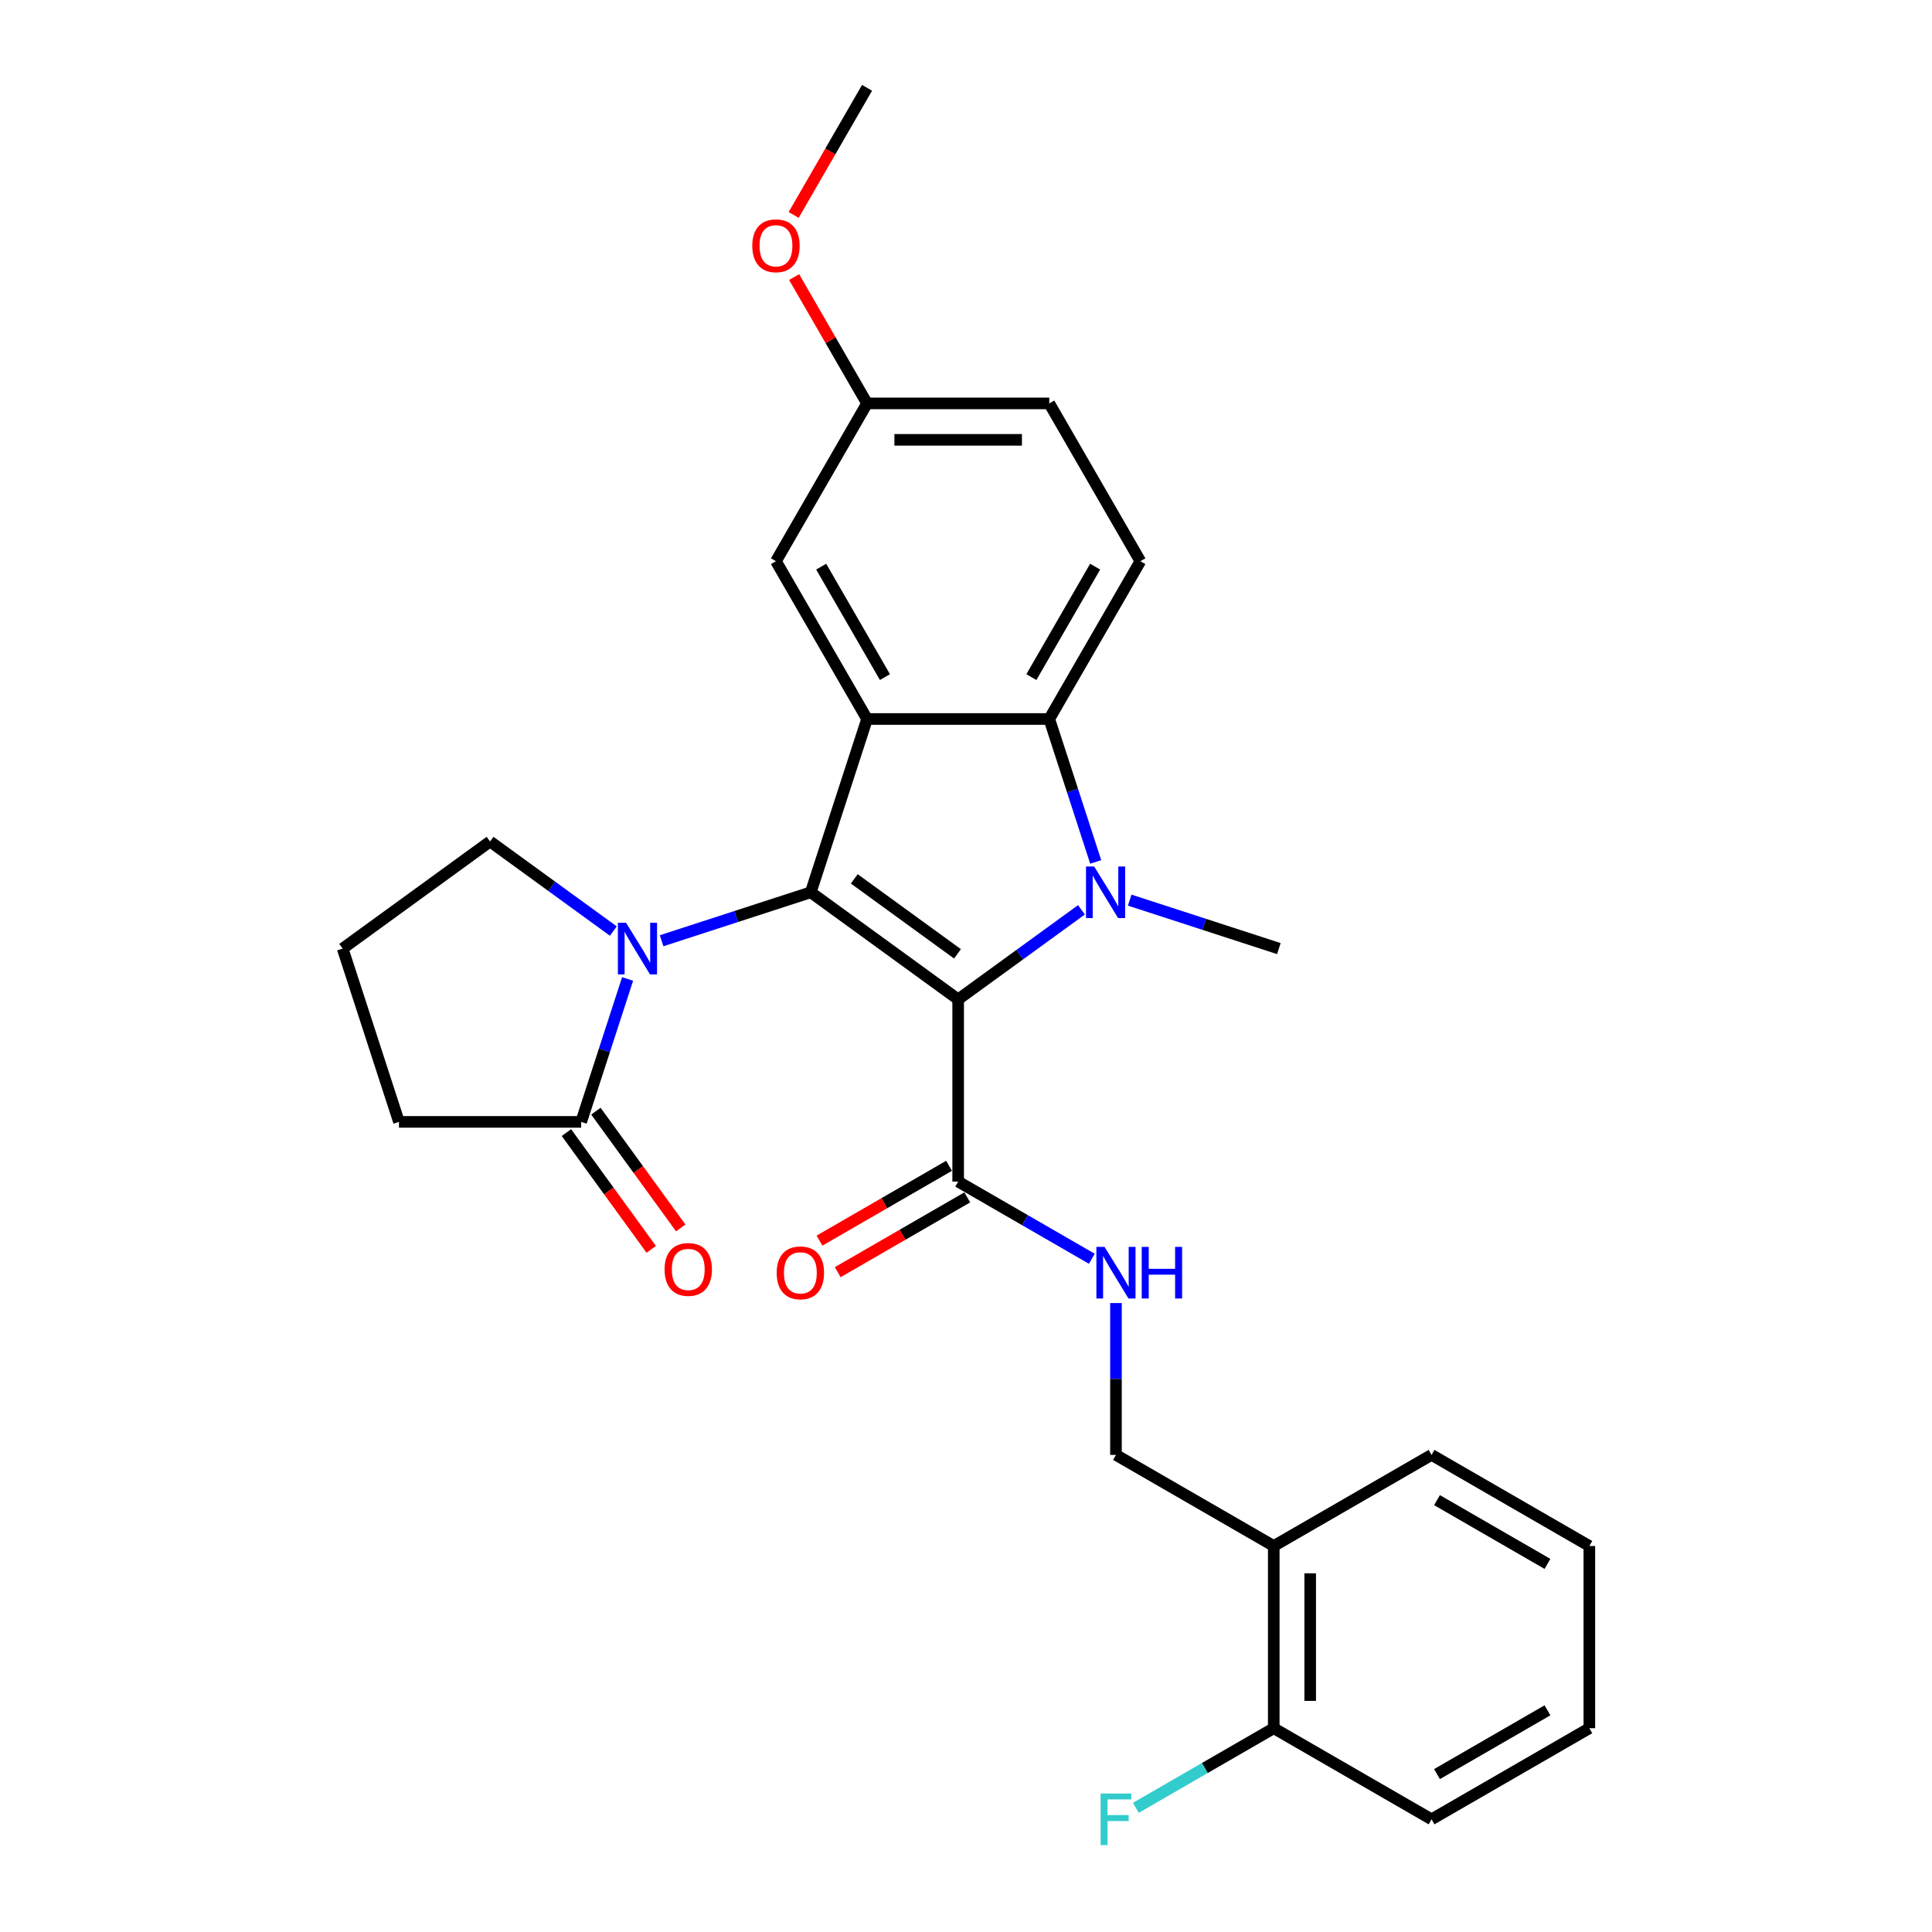 <?xml version='1.0' encoding='iso-8859-1'?>
<svg version='1.1' baseProfile='full'
              xmlns='http://www.w3.org/2000/svg'
                      xmlns:rdkit='http://www.rdkit.org/xml'
                      xmlns:xlink='http://www.w3.org/1999/xlink'
                  xml:space='preserve'
width='1000px' height='1000px' viewBox='0 0 1000 1000'>
<!-- END OF HEADER -->
<rect style='opacity:1.0;fill:#FFFFFF;stroke:none' width='1000' height='1000' x='0' y='0'> </rect>
<path class='bond-0' d='M 495.945,517.281 L 419.647,461.847' style='fill:none;fill-rule:evenodd;stroke:#000000;stroke-width:6px;stroke-linecap:butt;stroke-linejoin:miter;stroke-opacity:1' />
<path class='bond-0' d='M 495.587,493.706 L 442.178,454.903' style='fill:none;fill-rule:evenodd;stroke:#000000;stroke-width:6px;stroke-linecap:butt;stroke-linejoin:miter;stroke-opacity:1' />
<path class='bond-1' d='M 495.945,517.281 L 527.851,494.1' style='fill:none;fill-rule:evenodd;stroke:#000000;stroke-width:6px;stroke-linecap:butt;stroke-linejoin:miter;stroke-opacity:1' />
<path class='bond-1' d='M 527.851,494.1 L 559.757,470.919' style='fill:none;fill-rule:evenodd;stroke:#0000FF;stroke-width:6px;stroke-linecap:butt;stroke-linejoin:miter;stroke-opacity:1' />
<path class='bond-5' d='M 495.945,517.281 L 495.945,611.591' style='fill:none;fill-rule:evenodd;stroke:#000000;stroke-width:6px;stroke-linecap:butt;stroke-linejoin:miter;stroke-opacity:1' />
<path class='bond-2' d='M 419.647,461.847 L 448.79,372.153' style='fill:none;fill-rule:evenodd;stroke:#000000;stroke-width:6px;stroke-linecap:butt;stroke-linejoin:miter;stroke-opacity:1' />
<path class='bond-3' d='M 419.647,461.847 L 381.043,474.39' style='fill:none;fill-rule:evenodd;stroke:#000000;stroke-width:6px;stroke-linecap:butt;stroke-linejoin:miter;stroke-opacity:1' />
<path class='bond-3' d='M 381.043,474.39 L 342.439,486.933' style='fill:none;fill-rule:evenodd;stroke:#0000FF;stroke-width:6px;stroke-linecap:butt;stroke-linejoin:miter;stroke-opacity:1' />
<path class='bond-4' d='M 567.138,446.135 L 555.119,409.144' style='fill:none;fill-rule:evenodd;stroke:#0000FF;stroke-width:6px;stroke-linecap:butt;stroke-linejoin:miter;stroke-opacity:1' />
<path class='bond-4' d='M 555.119,409.144 L 543.1,372.153' style='fill:none;fill-rule:evenodd;stroke:#000000;stroke-width:6px;stroke-linecap:butt;stroke-linejoin:miter;stroke-opacity:1' />
<path class='bond-15' d='M 584.73,465.904 L 623.333,478.447' style='fill:none;fill-rule:evenodd;stroke:#0000FF;stroke-width:6px;stroke-linecap:butt;stroke-linejoin:miter;stroke-opacity:1' />
<path class='bond-15' d='M 623.333,478.447 L 661.937,490.991' style='fill:none;fill-rule:evenodd;stroke:#000000;stroke-width:6px;stroke-linecap:butt;stroke-linejoin:miter;stroke-opacity:1' />
<path class='bond-9' d='M 448.79,372.153 L 401.635,290.479' style='fill:none;fill-rule:evenodd;stroke:#000000;stroke-width:6px;stroke-linecap:butt;stroke-linejoin:miter;stroke-opacity:1' />
<path class='bond-9' d='M 458.052,350.471 L 425.043,293.299' style='fill:none;fill-rule:evenodd;stroke:#000000;stroke-width:6px;stroke-linecap:butt;stroke-linejoin:miter;stroke-opacity:1' />
<path class='bond-28' d='M 448.79,372.153 L 543.1,372.153' style='fill:none;fill-rule:evenodd;stroke:#000000;stroke-width:6px;stroke-linecap:butt;stroke-linejoin:miter;stroke-opacity:1' />
<path class='bond-6' d='M 324.848,506.703 L 312.829,543.694' style='fill:none;fill-rule:evenodd;stroke:#0000FF;stroke-width:6px;stroke-linecap:butt;stroke-linejoin:miter;stroke-opacity:1' />
<path class='bond-6' d='M 312.829,543.694 L 300.809,580.685' style='fill:none;fill-rule:evenodd;stroke:#000000;stroke-width:6px;stroke-linecap:butt;stroke-linejoin:miter;stroke-opacity:1' />
<path class='bond-17' d='M 317.466,481.919 L 285.56,458.738' style='fill:none;fill-rule:evenodd;stroke:#0000FF;stroke-width:6px;stroke-linecap:butt;stroke-linejoin:miter;stroke-opacity:1' />
<path class='bond-17' d='M 285.56,458.738 L 253.655,435.557' style='fill:none;fill-rule:evenodd;stroke:#000000;stroke-width:6px;stroke-linecap:butt;stroke-linejoin:miter;stroke-opacity:1' />
<path class='bond-8' d='M 543.1,372.153 L 590.255,290.479' style='fill:none;fill-rule:evenodd;stroke:#000000;stroke-width:6px;stroke-linecap:butt;stroke-linejoin:miter;stroke-opacity:1' />
<path class='bond-8' d='M 533.838,350.471 L 566.847,293.299' style='fill:none;fill-rule:evenodd;stroke:#000000;stroke-width:6px;stroke-linecap:butt;stroke-linejoin:miter;stroke-opacity:1' />
<path class='bond-7' d='M 495.945,611.591 L 530.539,631.564' style='fill:none;fill-rule:evenodd;stroke:#000000;stroke-width:6px;stroke-linecap:butt;stroke-linejoin:miter;stroke-opacity:1' />
<path class='bond-7' d='M 530.539,631.564 L 565.133,651.537' style='fill:none;fill-rule:evenodd;stroke:#0000FF;stroke-width:6px;stroke-linecap:butt;stroke-linejoin:miter;stroke-opacity:1' />
<path class='bond-13' d='M 491.229,603.423 L 457.701,622.781' style='fill:none;fill-rule:evenodd;stroke:#000000;stroke-width:6px;stroke-linecap:butt;stroke-linejoin:miter;stroke-opacity:1' />
<path class='bond-13' d='M 457.701,622.781 L 424.173,642.139' style='fill:none;fill-rule:evenodd;stroke:#FF0000;stroke-width:6px;stroke-linecap:butt;stroke-linejoin:miter;stroke-opacity:1' />
<path class='bond-13' d='M 500.66,619.758 L 467.132,639.116' style='fill:none;fill-rule:evenodd;stroke:#000000;stroke-width:6px;stroke-linecap:butt;stroke-linejoin:miter;stroke-opacity:1' />
<path class='bond-13' d='M 467.132,639.116 L 433.604,658.474' style='fill:none;fill-rule:evenodd;stroke:#FF0000;stroke-width:6px;stroke-linecap:butt;stroke-linejoin:miter;stroke-opacity:1' />
<path class='bond-12' d='M 293.18,586.228 L 315.134,616.446' style='fill:none;fill-rule:evenodd;stroke:#000000;stroke-width:6px;stroke-linecap:butt;stroke-linejoin:miter;stroke-opacity:1' />
<path class='bond-12' d='M 315.134,616.446 L 337.088,646.663' style='fill:none;fill-rule:evenodd;stroke:#FF0000;stroke-width:6px;stroke-linecap:butt;stroke-linejoin:miter;stroke-opacity:1' />
<path class='bond-12' d='M 308.439,575.141 L 330.394,605.359' style='fill:none;fill-rule:evenodd;stroke:#000000;stroke-width:6px;stroke-linecap:butt;stroke-linejoin:miter;stroke-opacity:1' />
<path class='bond-12' d='M 330.394,605.359 L 352.348,635.576' style='fill:none;fill-rule:evenodd;stroke:#FF0000;stroke-width:6px;stroke-linecap:butt;stroke-linejoin:miter;stroke-opacity:1' />
<path class='bond-20' d='M 300.809,580.685 L 206.5,580.685' style='fill:none;fill-rule:evenodd;stroke:#000000;stroke-width:6px;stroke-linecap:butt;stroke-linejoin:miter;stroke-opacity:1' />
<path class='bond-11' d='M 577.62,674.458 L 577.62,713.757' style='fill:none;fill-rule:evenodd;stroke:#0000FF;stroke-width:6px;stroke-linecap:butt;stroke-linejoin:miter;stroke-opacity:1' />
<path class='bond-11' d='M 577.62,713.757 L 577.62,753.056' style='fill:none;fill-rule:evenodd;stroke:#000000;stroke-width:6px;stroke-linecap:butt;stroke-linejoin:miter;stroke-opacity:1' />
<path class='bond-18' d='M 590.255,290.479 L 543.1,208.804' style='fill:none;fill-rule:evenodd;stroke:#000000;stroke-width:6px;stroke-linecap:butt;stroke-linejoin:miter;stroke-opacity:1' />
<path class='bond-16' d='M 401.635,290.479 L 448.79,208.804' style='fill:none;fill-rule:evenodd;stroke:#000000;stroke-width:6px;stroke-linecap:butt;stroke-linejoin:miter;stroke-opacity:1' />
<path class='bond-10' d='M 659.294,800.211 L 577.62,753.056' style='fill:none;fill-rule:evenodd;stroke:#000000;stroke-width:6px;stroke-linecap:butt;stroke-linejoin:miter;stroke-opacity:1' />
<path class='bond-14' d='M 659.294,800.211 L 659.294,894.52' style='fill:none;fill-rule:evenodd;stroke:#000000;stroke-width:6px;stroke-linecap:butt;stroke-linejoin:miter;stroke-opacity:1' />
<path class='bond-14' d='M 678.156,814.357 L 678.156,880.374' style='fill:none;fill-rule:evenodd;stroke:#000000;stroke-width:6px;stroke-linecap:butt;stroke-linejoin:miter;stroke-opacity:1' />
<path class='bond-23' d='M 659.294,800.211 L 740.969,753.056' style='fill:none;fill-rule:evenodd;stroke:#000000;stroke-width:6px;stroke-linecap:butt;stroke-linejoin:miter;stroke-opacity:1' />
<path class='bond-19' d='M 659.294,894.52 L 623.606,915.125' style='fill:none;fill-rule:evenodd;stroke:#000000;stroke-width:6px;stroke-linecap:butt;stroke-linejoin:miter;stroke-opacity:1' />
<path class='bond-19' d='M 623.606,915.125 L 587.918,935.729' style='fill:none;fill-rule:evenodd;stroke:#33CCCC;stroke-width:6px;stroke-linecap:butt;stroke-linejoin:miter;stroke-opacity:1' />
<path class='bond-24' d='M 659.294,894.52 L 740.969,941.675' style='fill:none;fill-rule:evenodd;stroke:#000000;stroke-width:6px;stroke-linecap:butt;stroke-linejoin:miter;stroke-opacity:1' />
<path class='bond-21' d='M 448.79,208.804 L 429.912,176.106' style='fill:none;fill-rule:evenodd;stroke:#000000;stroke-width:6px;stroke-linecap:butt;stroke-linejoin:miter;stroke-opacity:1' />
<path class='bond-21' d='M 429.912,176.106 L 411.033,143.407' style='fill:none;fill-rule:evenodd;stroke:#FF0000;stroke-width:6px;stroke-linecap:butt;stroke-linejoin:miter;stroke-opacity:1' />
<path class='bond-29' d='M 448.79,208.804 L 543.1,208.804' style='fill:none;fill-rule:evenodd;stroke:#000000;stroke-width:6px;stroke-linecap:butt;stroke-linejoin:miter;stroke-opacity:1' />
<path class='bond-29' d='M 462.937,227.666 L 528.953,227.666' style='fill:none;fill-rule:evenodd;stroke:#000000;stroke-width:6px;stroke-linecap:butt;stroke-linejoin:miter;stroke-opacity:1' />
<path class='bond-22' d='M 253.655,435.557 L 177.356,490.991' style='fill:none;fill-rule:evenodd;stroke:#000000;stroke-width:6px;stroke-linecap:butt;stroke-linejoin:miter;stroke-opacity:1' />
<path class='bond-30' d='M 206.5,580.685 L 177.356,490.991' style='fill:none;fill-rule:evenodd;stroke:#000000;stroke-width:6px;stroke-linecap:butt;stroke-linejoin:miter;stroke-opacity:1' />
<path class='bond-25' d='M 410.794,111.266 L 429.792,78.36' style='fill:none;fill-rule:evenodd;stroke:#FF0000;stroke-width:6px;stroke-linecap:butt;stroke-linejoin:miter;stroke-opacity:1' />
<path class='bond-25' d='M 429.792,78.36 L 448.79,45.455' style='fill:none;fill-rule:evenodd;stroke:#000000;stroke-width:6px;stroke-linecap:butt;stroke-linejoin:miter;stroke-opacity:1' />
<path class='bond-26' d='M 740.969,753.056 L 822.644,800.211' style='fill:none;fill-rule:evenodd;stroke:#000000;stroke-width:6px;stroke-linecap:butt;stroke-linejoin:miter;stroke-opacity:1' />
<path class='bond-26' d='M 743.789,776.464 L 800.962,809.472' style='fill:none;fill-rule:evenodd;stroke:#000000;stroke-width:6px;stroke-linecap:butt;stroke-linejoin:miter;stroke-opacity:1' />
<path class='bond-31' d='M 740.969,941.675 L 822.644,894.52' style='fill:none;fill-rule:evenodd;stroke:#000000;stroke-width:6px;stroke-linecap:butt;stroke-linejoin:miter;stroke-opacity:1' />
<path class='bond-31' d='M 743.789,918.267 L 800.962,885.259' style='fill:none;fill-rule:evenodd;stroke:#000000;stroke-width:6px;stroke-linecap:butt;stroke-linejoin:miter;stroke-opacity:1' />
<path class='bond-27' d='M 822.644,800.211 L 822.644,894.52' style='fill:none;fill-rule:evenodd;stroke:#000000;stroke-width:6px;stroke-linecap:butt;stroke-linejoin:miter;stroke-opacity:1' />
<path  class='atom-2' d='M 566.339 448.493
L 575.091 462.639
Q 575.959 464.035, 577.355 466.563
Q 578.751 469.09, 578.826 469.241
L 578.826 448.493
L 582.372 448.493
L 582.372 475.202
L 578.713 475.202
L 569.32 459.735
Q 568.226 457.924, 567.056 455.849
Q 565.924 453.774, 565.585 453.133
L 565.585 475.202
L 562.114 475.202
L 562.114 448.493
L 566.339 448.493
' fill='#0000FF'/>
<path  class='atom-4' d='M 324.049 477.636
L 332.801 491.783
Q 333.669 493.179, 335.064 495.706
Q 336.46 498.234, 336.536 498.384
L 336.536 477.636
L 340.082 477.636
L 340.082 504.345
L 336.422 504.345
L 327.029 488.878
Q 325.935 487.067, 324.766 484.992
Q 323.634 482.918, 323.294 482.276
L 323.294 504.345
L 319.824 504.345
L 319.824 477.636
L 324.049 477.636
' fill='#0000FF'/>
<path  class='atom-8' d='M 571.716 645.392
L 580.468 659.538
Q 581.335 660.934, 582.731 663.461
Q 584.127 665.989, 584.202 666.14
L 584.202 645.392
L 587.749 645.392
L 587.749 672.1
L 584.089 672.1
L 574.696 656.633
Q 573.602 654.823, 572.433 652.748
Q 571.301 650.673, 570.961 650.032
L 570.961 672.1
L 567.491 672.1
L 567.491 645.392
L 571.716 645.392
' fill='#0000FF'/>
<path  class='atom-8' d='M 590.955 645.392
L 594.577 645.392
L 594.577 656.746
L 608.233 656.746
L 608.233 645.392
L 611.854 645.392
L 611.854 672.1
L 608.233 672.1
L 608.233 659.764
L 594.577 659.764
L 594.577 672.1
L 590.955 672.1
L 590.955 645.392
' fill='#0000FF'/>
<path  class='atom-13' d='M 343.983 657.058
Q 343.983 650.645, 347.152 647.061
Q 350.321 643.478, 356.243 643.478
Q 362.166 643.478, 365.335 647.061
Q 368.504 650.645, 368.504 657.058
Q 368.504 663.547, 365.297 667.244
Q 362.091 670.903, 356.243 670.903
Q 350.358 670.903, 347.152 667.244
Q 343.983 663.584, 343.983 657.058
M 356.243 667.885
Q 360.318 667.885, 362.506 665.169
Q 364.731 662.415, 364.731 657.058
Q 364.731 651.815, 362.506 649.174
Q 360.318 646.496, 356.243 646.496
Q 352.169 646.496, 349.943 649.136
Q 347.755 651.777, 347.755 657.058
Q 347.755 662.453, 349.943 665.169
Q 352.169 667.885, 356.243 667.885
' fill='#FF0000'/>
<path  class='atom-14' d='M 402.01 658.821
Q 402.01 652.408, 405.179 648.824
Q 408.348 645.241, 414.27 645.241
Q 420.193 645.241, 423.362 648.824
Q 426.531 652.408, 426.531 658.821
Q 426.531 665.31, 423.324 669.007
Q 420.117 672.666, 414.27 672.666
Q 408.385 672.666, 405.179 669.007
Q 402.01 665.348, 402.01 658.821
M 414.27 669.648
Q 418.344 669.648, 420.532 666.932
Q 422.758 664.178, 422.758 658.821
Q 422.758 653.578, 420.532 650.937
Q 418.344 648.259, 414.27 648.259
Q 410.196 648.259, 407.97 650.899
Q 405.782 653.54, 405.782 658.821
Q 405.782 664.216, 407.97 666.932
Q 410.196 669.648, 414.27 669.648
' fill='#FF0000'/>
<path  class='atom-20' d='M 569.679 928.321
L 585.561 928.321
L 585.561 931.377
L 573.263 931.377
L 573.263 939.487
L 584.202 939.487
L 584.202 942.581
L 573.263 942.581
L 573.263 955.03
L 569.679 955.03
L 569.679 928.321
' fill='#33CCCC'/>
<path  class='atom-22' d='M 389.375 127.205
Q 389.375 120.792, 392.544 117.208
Q 395.712 113.624, 401.635 113.624
Q 407.558 113.624, 410.727 117.208
Q 413.895 120.792, 413.895 127.205
Q 413.895 133.693, 410.689 137.39
Q 407.482 141.049, 401.635 141.049
Q 395.75 141.049, 392.544 137.39
Q 389.375 133.731, 389.375 127.205
M 401.635 138.031
Q 405.709 138.031, 407.897 135.315
Q 410.123 132.561, 410.123 127.205
Q 410.123 121.961, 407.897 119.32
Q 405.709 116.642, 401.635 116.642
Q 397.561 116.642, 395.335 119.283
Q 393.147 121.923, 393.147 127.205
Q 393.147 132.599, 395.335 135.315
Q 397.561 138.031, 401.635 138.031
' fill='#FF0000'/>
</svg>
